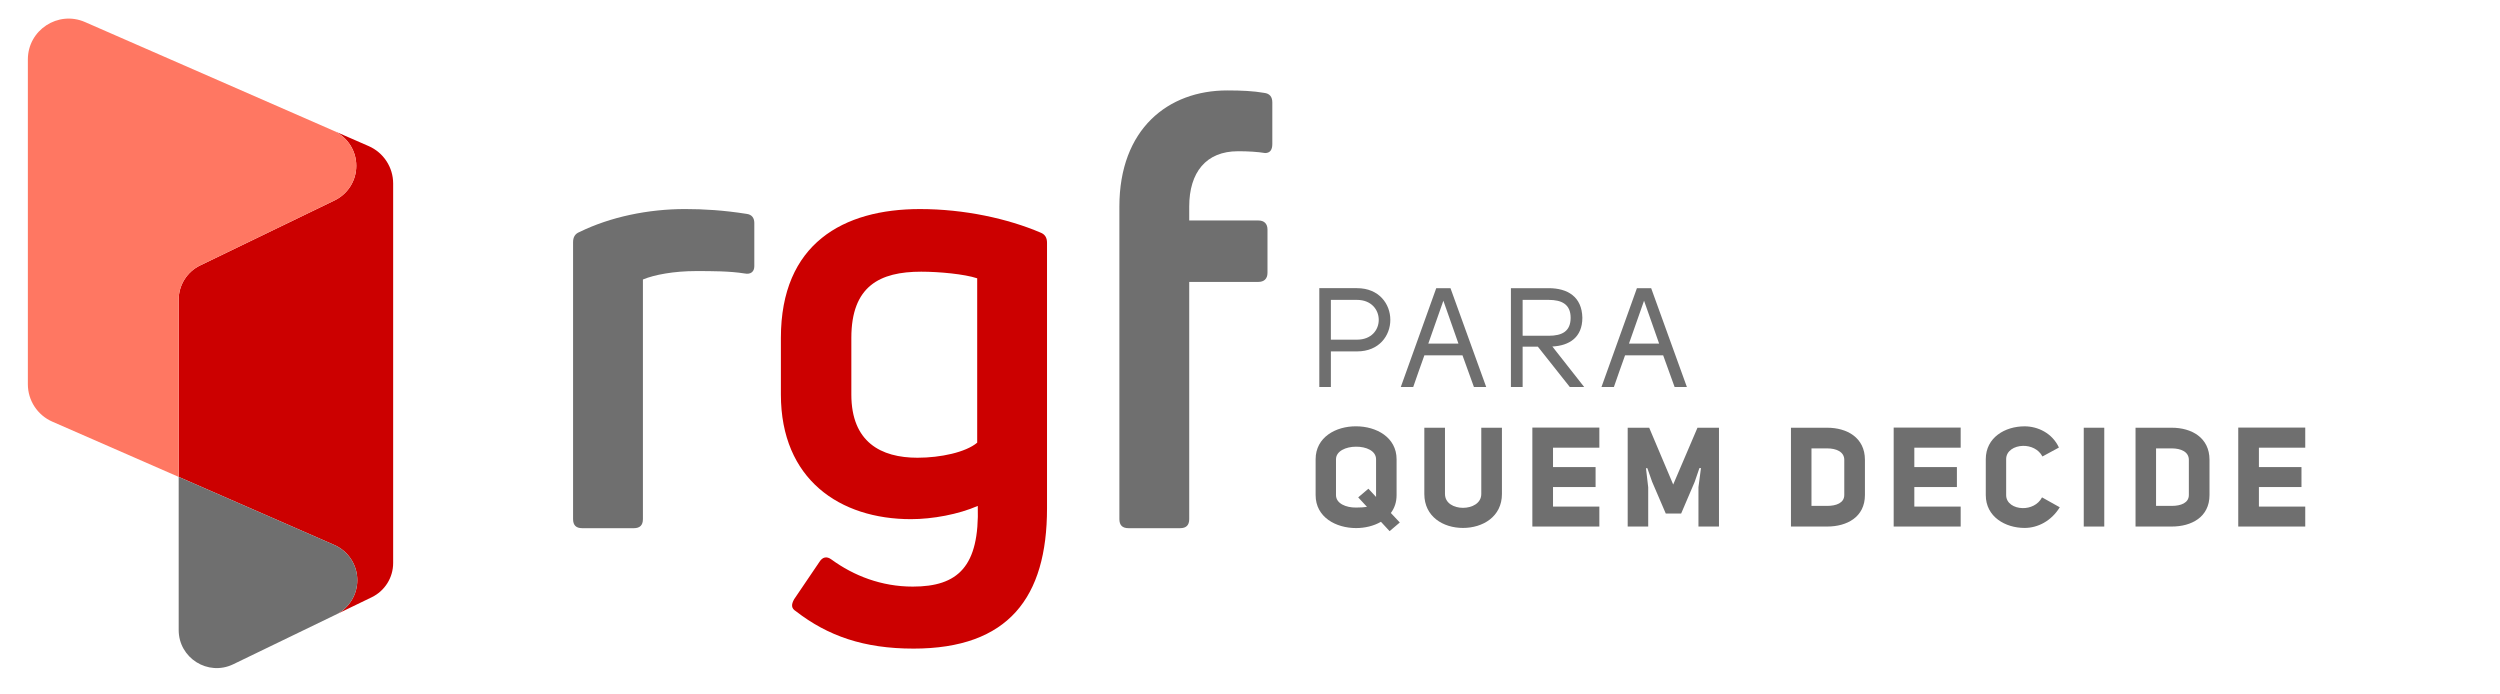 <?xml version="1.0" encoding="UTF-8"?><svg id="Layer_1" xmlns="http://www.w3.org/2000/svg" viewBox="0 0 2636.33 731.79"><defs><style>.cls-1,.cls-2{fill:none;}.cls-2{opacity:.5;}.cls-3{fill:#ff7762;}.cls-4{fill:#c00;}.cls-5{fill:#6f6f6f;}</style></defs><g><path class="cls-4" d="M388.8,154.07l-35.95-15.72c13.54,6.56,22.88,20.44,22.88,36.49s-9.26,29.81-22.71,36.4c-.16,.08-.32,.16-.48,.23l-141.49,68.45c-13.83,6.69-22.62,20.71-22.62,36.08v186.91l163.59,71.53s.07,.03,.11,.05c14.5,6.17,24.67,20.55,24.67,37.31,0,15.36-8.55,28.72-21.14,35.6l36.31-17.57c13.83-6.69,22.62-20.71,22.62-36.08V193.5c0-17.1-10.13-32.58-25.79-39.43Z"/><path class="cls-3" d="M352.84,138.34l-2.62-1.15L89.67,23.26C61.23,10.82,29.38,31.66,29.38,62.69V405.21c0,17.1,10.13,32.58,25.79,39.43l133.25,58.27v-186.91c0-15.37,8.79-29.38,22.62-36.08l141.49-68.45,.48-.23c13.45-6.6,22.71-20.42,22.71-36.4s-9.34-29.93-22.88-36.49Z"/><path class="cls-5" d="M352.13,574.49l-.11-.05-163.59-71.53v161.49c0,29.56,30.92,48.95,57.53,36.08l106.12-51.34,3.57-1.73c12.6-6.87,21.14-20.24,21.14-35.6,0-16.76-10.17-31.14-24.67-37.31Z"/></g><g><path class="cls-5" d="M613.84,556.98c-6.35,0-9.52-3.17-9.52-9.52V255.38c0-5.08,1.91-8.89,6.98-10.8,32.38-15.87,72.39-24.13,111.12-24.13,19.69,0,40.64,1.27,64.77,5.08,5.71,.64,8.25,4.45,8.25,9.53v45.72c0,5.71-3.81,8.89-10.16,7.62-15.87-2.54-34.29-2.54-51.43-2.54-22.86,0-43.81,3.81-55.88,8.89v252.72c0,6.35-3.18,9.52-9.53,9.52h-54.61Z"/><path class="cls-4" d="M963.17,683.97c-52.07,0-90.17-13.33-123.82-39.36-5.08-3.17-5.08-6.98-1.91-12.7l26.67-39.36c3.17-5.08,7.62-6.35,12.69-2.54,23.5,17.14,52.71,28.58,85.72,28.58,47.62,0,70.48-20.96,68.58-85.09-20.32,8.89-47.63,13.97-70.48,13.97-74.93,0-137.15-41.91-137.15-131.44v-59.69c0-99.69,66.03-135.88,146.68-135.88,46.99,0,92.7,10.16,126.99,24.76,5.08,1.91,6.98,5.72,6.98,10.8v280.02c0,93.98-40.64,147.94-140.96,147.94Zm4.45-201.28c24.13,0,50.8-5.71,62.86-15.87v-173.34c-13.33-4.45-40-6.98-59.05-6.98-43.81,0-73.66,15.24-73.66,69.84v59.69c0,50.16,31.11,66.67,69.85,66.67Z"/><path class="cls-5" d="M1305.5,159.49c-33.65,0-51.43,22.23-51.43,58.42v14.6h73.02c5.72,0,9.52,3.18,9.52,9.53v45.72c0,6.35-3.8,9.52-9.52,9.52h-73.02v250.18c0,6.35-3.18,9.52-9.52,9.52h-54.61c-6.34,0-9.52-3.17-9.52-9.52V217.91c0-81.91,51.43-122.55,113.66-122.55,15.23,0,27.94,.63,38.73,2.54,6.35,.63,8.89,4.45,8.89,10.16v43.81c0,6.35-2.54,9.52-7.62,9.52-7.62-1.27-17.78-1.91-28.57-1.91Z"/><g><path class="cls-5" d="M1391.24,303.88h39.73c23.4,0,35.17,16.78,35.17,33.41s-11.77,33.27-35.02,33.27h-27.66v37.53h-12.21v-104.21Zm39.73,54.31c15.45,0,22.96-10.45,22.96-20.9s-7.65-21.05-22.96-21.05h-27.52v41.95h27.52Z"/><path class="cls-5" d="M1567.25,408.09h-12.95l-12.07-33.41h-40.17c-3.83,10.89-8.09,22.52-11.77,33.41h-13.1l37.38-104.21h15.01l37.67,104.21Zm-29.28-45.78c-5.74-16.04-10.01-28.56-15.89-45.19-5.3,15.31-10.3,29.59-15.89,45.19h31.78Z"/><path class="cls-5" d="M1621.71,365.55h-16.04v42.54h-12.36v-104.21h39.73c20.01,0,35.17,8.98,35.61,31.2,0,20.75-13.83,29.44-31.64,30.32l33.55,42.69h-15.16l-33.7-42.54Zm11.48-11.48c14.13,0,23.1-4.71,23.1-18.99s-9.56-18.84-23.1-18.84h-27.52v37.83h27.52Z"/><path class="cls-5" d="M1778.87,408.09h-12.95l-12.07-33.41h-40.17c-3.83,10.89-8.09,22.52-11.77,33.41h-13.1l37.38-104.21h15.01l37.67,104.21Zm-29.28-45.78c-5.74-16.04-10.01-28.56-15.89-45.19-5.3,15.31-10.3,29.59-15.89,45.19h31.78Z"/><path class="cls-5" d="M1456.25,550.25c-7.65,4.42-16.93,6.62-26.2,6.62-21.34,0-42.69-11.48-42.69-34.74v-37.83c0-23.26,21.34-34.88,42.69-34.74,21.34,0,42.69,11.63,42.69,34.74v37.83c0,7.51-2.21,13.69-6.03,18.84l9.42,10.01-10.75,9.13-9.13-9.86Zm-14.72-15.75l-9.27-10.01,10.74-9.13,8.1,8.68v-39.74c0-8.98-10.6-13.39-21.2-13.25-10.45,0-21.05,4.56-21.05,13.25v37.83c0,8.83,10.6,13.25,21.2,13.1,4.71,0,8.54-.29,11.48-.74Z"/><path class="cls-5" d="M1523.79,520.96c0,9.71,9.42,14.57,18.99,14.57s19.28-4.86,19.28-14.57v-69.92h21.78v69.92c0,23.85-20.16,35.77-41.07,35.77s-40.77-11.92-40.77-35.77v-69.92h21.78v69.92Z"/><path class="cls-5" d="M1637.7,492.55h44.89v21.05h-44.89v20.61h48.87v21.05h-70.65v-104.36h70.65v21.2h-48.87v20.46Z"/><path class="cls-5" d="M1772.81,541.57h-16.19l-14.42-33.56-5-14.28h-1.47l2.36,20.16v41.36h-21.64v-104.21h22.67l25.32,59.91,25.61-59.91h22.67v104.21h-21.64v-41.51l2.65-20.17h-1.62l-5,14.57-14.28,33.41Z"/><path class="cls-5" d="M1926.89,451.05c20.61,0,39.74,10.3,39.74,33.85v37.09c0,23.4-19.13,33.26-39.74,33.26h-38.27v-104.21h38.27Zm0,82.43c9.42,0,17.96-3.09,17.96-11.48v-37.09c0-8.54-8.54-12.07-17.96-12.07h-16.63v60.64h16.63Z"/><path class="cls-5" d="M2018.72,492.55h44.89v21.05h-44.89v20.61h48.87v21.05h-70.65v-104.36h70.65v21.2h-48.87v20.46Z"/><path class="cls-5" d="M2172.08,534.95c-8.98,14.57-23.26,21.78-37.09,21.78-20.16,0-40.92-11.63-40.92-34.59v-37.97c0-22.81,20.31-34.59,40.92-34.59,13.84,0,29.14,7.07,36.21,22.37l-17.37,9.42c-4.12-7.8-12.51-11.33-20.46-11.19-9.27,.15-17.81,5.3-17.81,13.98v37.97c0,8.54,8.24,13.54,17.37,13.69,7.8,.15,16.34-3.39,20.46-11.33l18.69,10.45Z"/><path class="cls-5" d="M2219.02,555.26h-21.64v-104.21h21.64v104.21Z"/><path class="cls-5" d="M2290.26,451.05c20.61,0,39.74,10.3,39.74,33.85v37.09c0,23.4-19.13,33.26-39.74,33.26h-38.27v-104.21h38.27Zm0,82.43c9.42,0,17.96-3.09,17.96-11.48v-37.09c0-8.54-8.54-12.07-17.96-12.07h-16.63v60.64h16.63Z"/><path class="cls-5" d="M2382.09,492.55h44.89v21.05h-44.89v20.61h48.87v21.05h-70.65v-104.36h70.65v21.2h-48.87v20.46Z"/></g><rect class="cls-2" x="1254.07" y="297.28" width="85.04" height="85.04"/></g><rect class="cls-1" x="29.38" y="217.04" width="1986.6" height="345.17"/><rect class="cls-1" x="604.38" y="-59.36" width="191.12" height="870.86"/><rect class="cls-1" x="413.73" y="-59.36" width="191.12" height="870.86"/><rect class="cls-1" x="223.47" y="-59.36" width="191.12" height="870.86"/><rect class="cls-1" x="29.38" y="-59.36" width="191.12" height="870.86"/></svg>